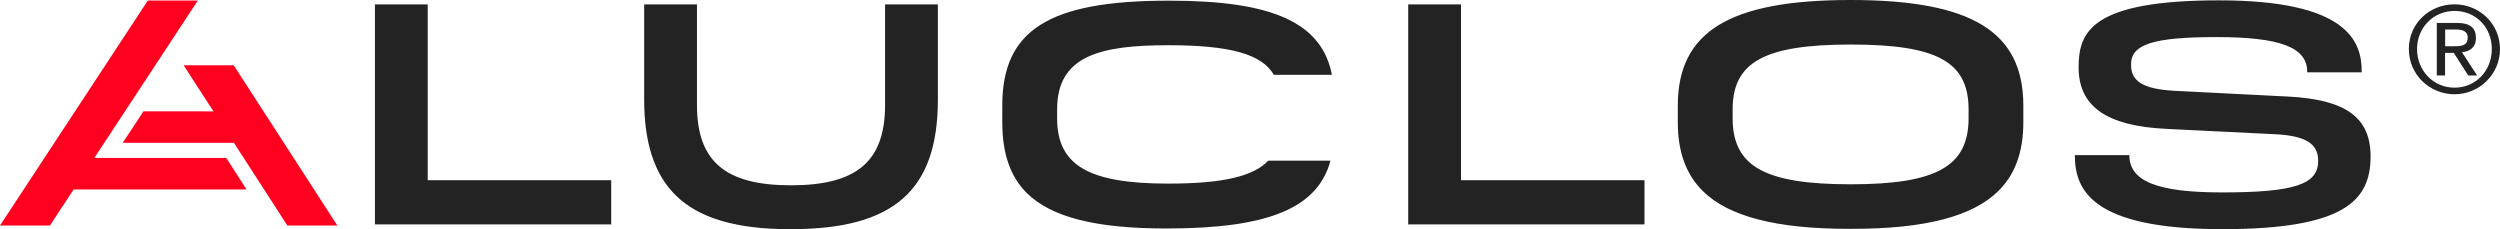 <svg width="240" height="22" fill="none" xmlns="http://www.w3.org/2000/svg"><path d="M235.637.415c2.379 0 4.363 1.861 4.363 4.292s-1.993 4.342-4.363 4.342-4.387-1.862-4.387-4.342 2.001-4.292 4.387-4.292m0 8c2.018 0 3.576-1.594 3.576-3.708s-1.558-3.658-3.576-3.658-3.6 1.593-3.6 3.658 1.558 3.708 3.6 3.708m-1.697-6.212h1.968c1.214 0 1.78.472 1.78 1.44 0 .91-.583 1.292-1.337 1.373l1.451 2.228h-.853l-1.385-2.17h-.837v2.17h-.795v-5.04zm.795 2.236h.829c.697 0 1.336-.032 1.336-.83 0-.666-.582-.772-1.115-.772h-1.05zM35.992.423v21.122h22.683V17.3H41.06V.423zM75.807 22h.13c9.883 0 14.098-3.724 14.098-12.447V.423h-5.068v9.65c0 5.407-2.698 7.716-9.03 7.716-6.33 0-9.028-2.31-9.028-7.716V.423H61.84v9.13c0 4.17.984 7.179 3.018 9.187C67.08 20.935 70.665 22 75.807 22M135.188.423v21.122h22.682V17.3h-17.614V.423zM177.658 0c-11.628 0-16.59 3.033-16.59 10.138v1.594c0 2.845.788 5.008 2.395 6.601 2.477 2.448 7.061 3.635 14.023 3.635h.336c6.963 0 11.547-1.187 14.023-3.635 1.608-1.593 2.395-3.748 2.395-6.601v-1.594C194.24 3.033 189.279 0 177.65 0zm11.325 11.342c0 4.625-3.067 6.35-11.325 6.35s-11.325-1.725-11.325-6.35v-.846c0-4.537 3.067-6.22 11.325-6.22s11.325 1.626 11.325 6.22zM213.315 22c11.793 0 14.228-2.764 14.261-6.919v-.065c0-3.748-2.378-5.463-7.938-5.748l-10.923-.553c-2.936-.17-4.133-.886-4.133-2.48v-.064c0-1.927 2.156-2.61 8.241-2.61s8.668.992 8.668 3.325v.057h5.232v-.09c0-2.926-1.418-6.82-13.703-6.82s-13.449 3.056-13.474 6.365v.065c0 3.757 2.682 5.635 8.431 5.91l10.595.521c2.78.163 3.969.919 3.969 2.512v.066c0 2.243-2.329 3-9.226 3-6.232 0-8.889-1.074-8.897-3.578h-5.232v.025c0 3.292 1.607 7.08 14.129 7.08m-91.027-14.82h5.576c-.968-4.976-5.642-7.114-15.524-7.114h-.188c-11.465 0-15.934 2.821-15.934 10.073v1.594c0 3.008.77 5.227 2.353 6.797 2.354 2.325 6.61 3.406 13.408 3.406h.173c9.668-.024 14.351-1.976 15.573-6.512h-5.97c-1.436 1.52-4.404 2.203-9.603 2.203-7.676 0-10.669-1.764-10.669-6.285v-.845c0-5.122 4.084-6.155 10.669-6.155 5.937 0 8.988.854 10.136 2.838" fill="#232323"/><path d="M22.437 6.268H17.63l2.862 4.423H13.77l-1.985 3.016h10.67l5.133 7.943h4.797z" fill="#FF001E"/><path d="M21.724 15.163H9.054L18.993.049h-4.798L0 21.65h4.797l2.272-3.463h16.598z" fill="#FF001E"/></svg>